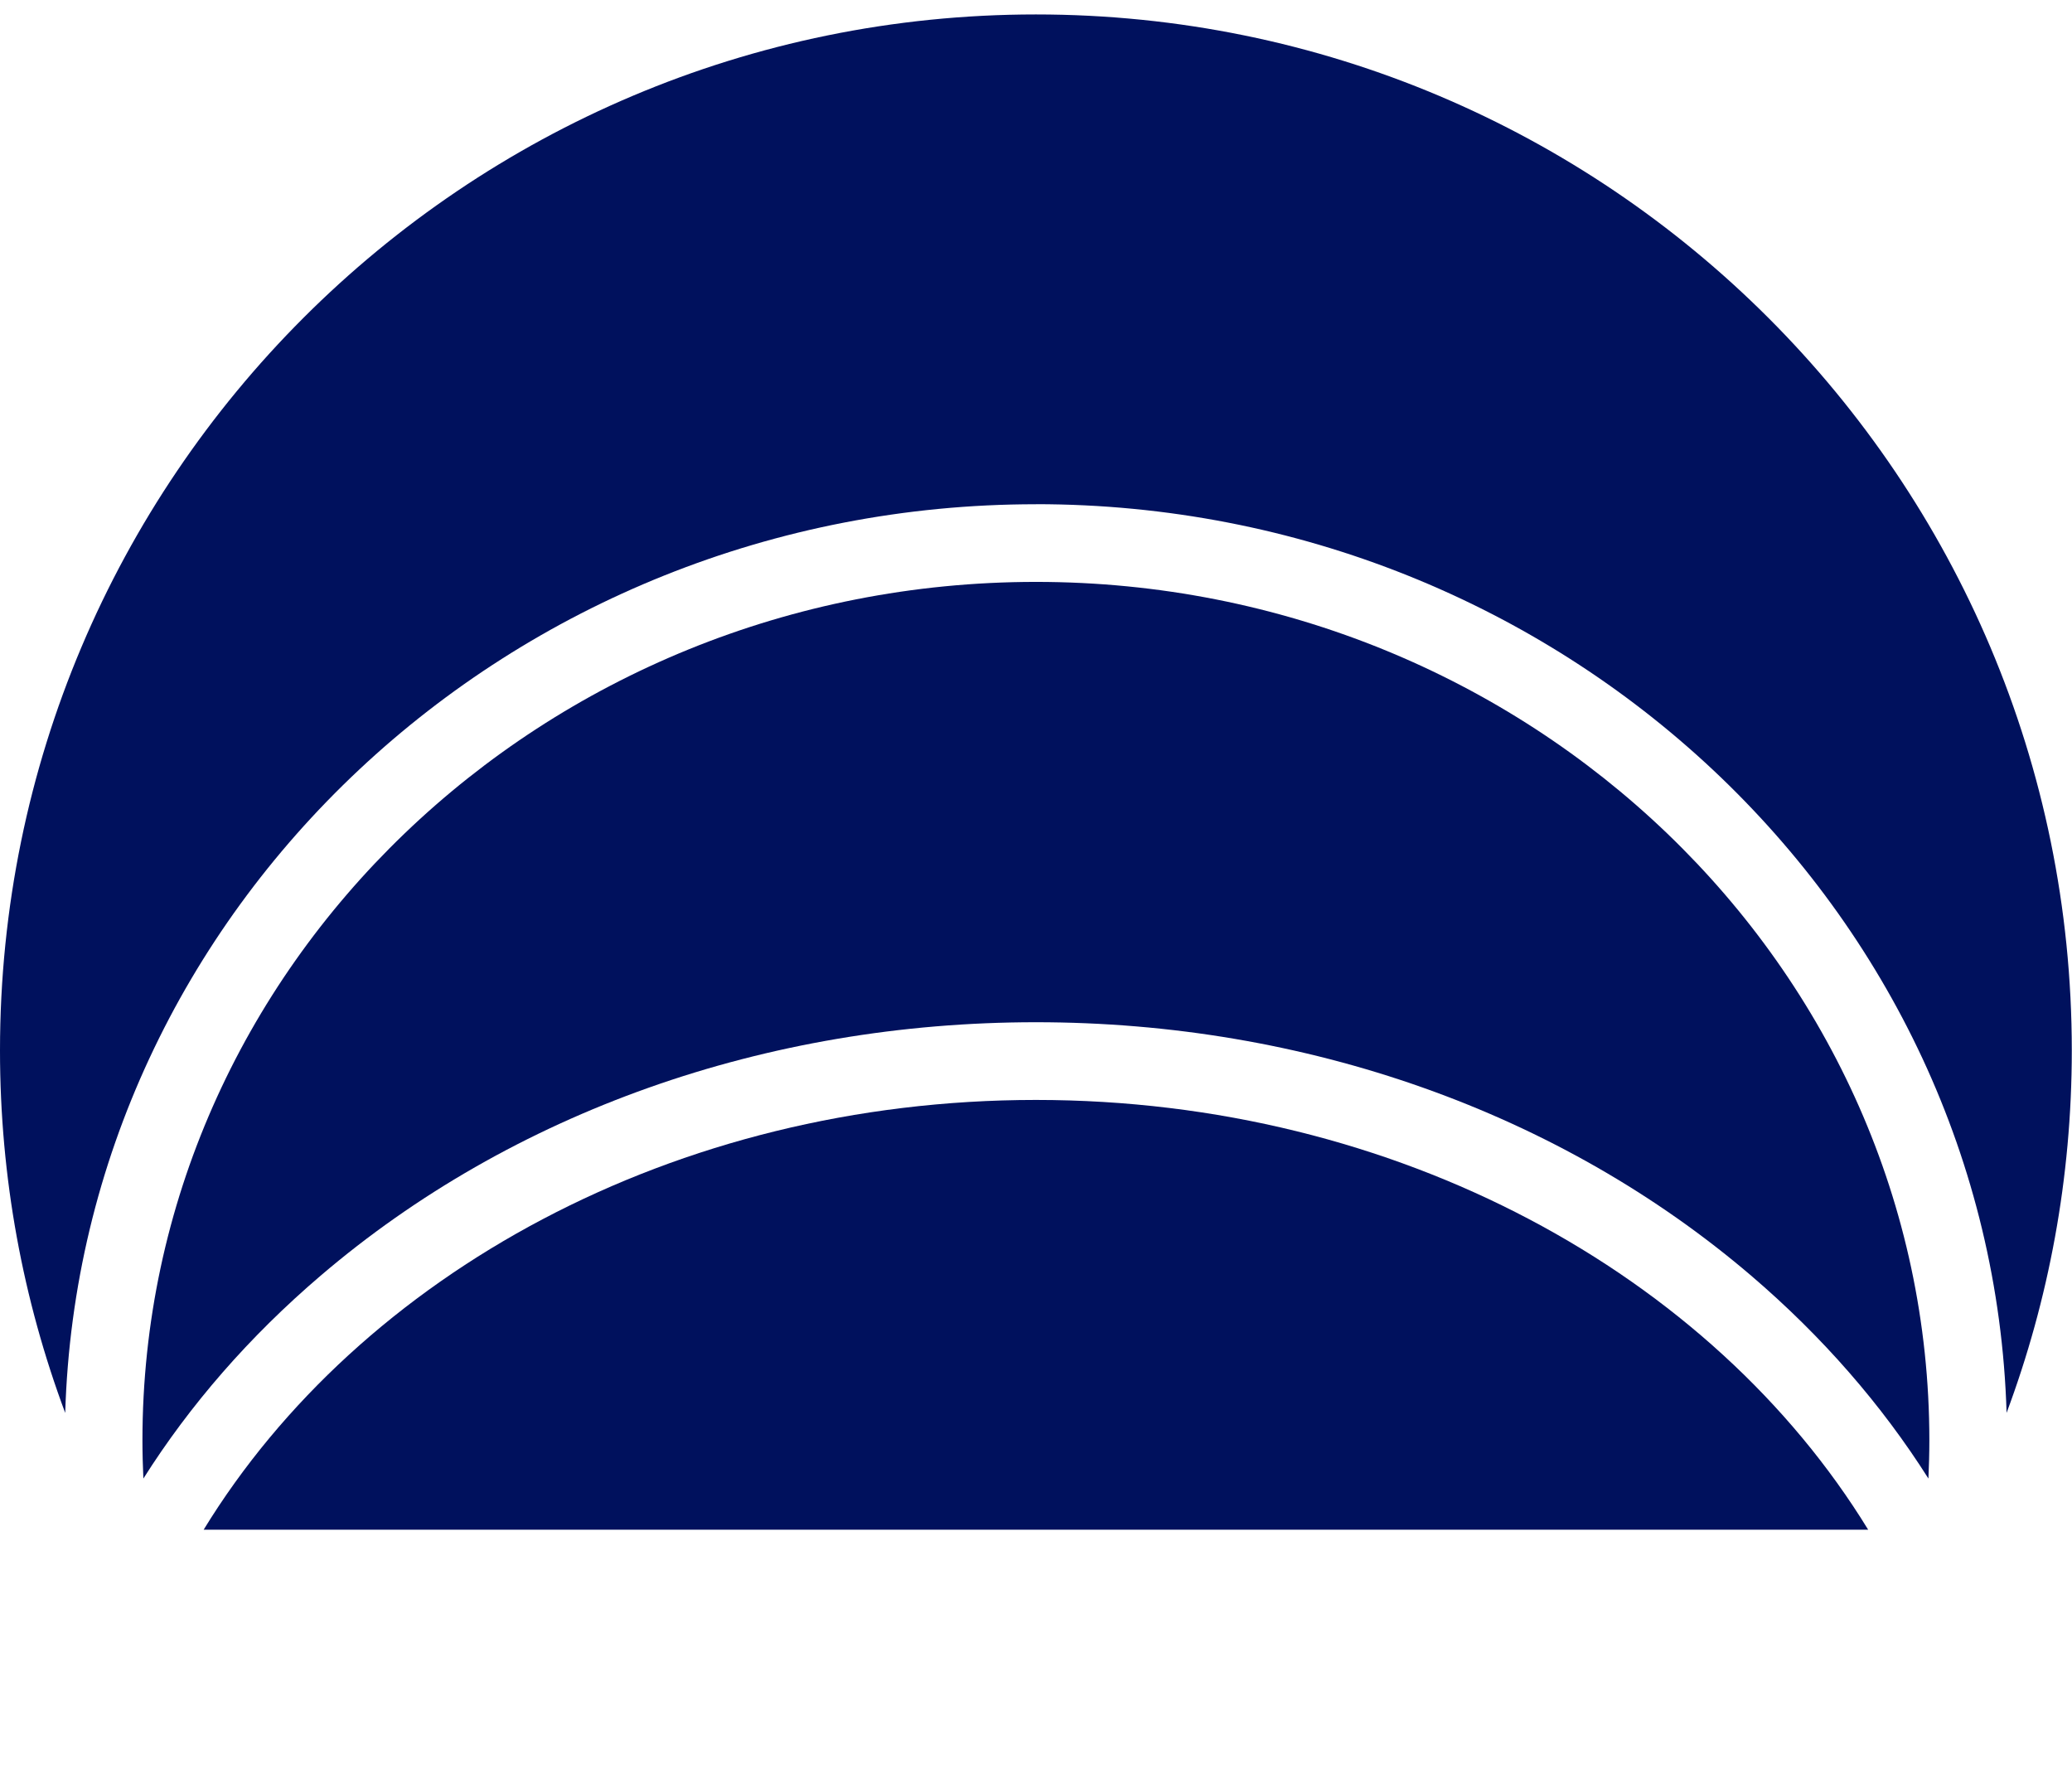 <svg xmlns="http://www.w3.org/2000/svg" width="102" height="88" viewBox="0 0 102 88" fill="none"><g clip-path="url(#clip0_4869_215)"><path d="M50.995 28.641C26.742 28.641 7.012 47.598 7.012 70.9C7.012 71.528 7.03 72.153 7.058 72.775C9.352 69.146 12.274 65.786 15.78 62.792C25.202 54.745 37.708 50.314 50.995 50.314C64.282 50.314 76.791 54.745 86.21 62.792C89.713 65.786 92.635 69.146 94.932 72.775C94.96 72.153 94.978 71.528 94.978 70.9C94.978 47.598 75.248 28.641 50.995 28.641Z" fill="#00115D"></path><path d="M50.995 54.139C33.193 54.139 17.716 62.736 10.026 75.291H91.965C84.274 62.736 68.797 54.139 50.995 54.139Z" fill="#00115D"></path><path d="M50.995 24.816C76.885 24.816 98.033 44.758 98.78 69.541C100.853 63.988 101.99 57.981 101.99 51.703C101.99 23.541 79.16 0.711 50.995 0.711C22.831 0.711 0 23.541 0 51.706C0 57.981 1.137 63.991 3.21 69.544C3.957 44.761 25.105 24.819 50.995 24.819V24.816Z" fill="#00115D"></path></g><defs><clipPath id="clip0_4869_215"><rect width="101.99" height="74.58" fill="white" transform="translate(0 0.711)"></rect></clipPath></defs></svg>